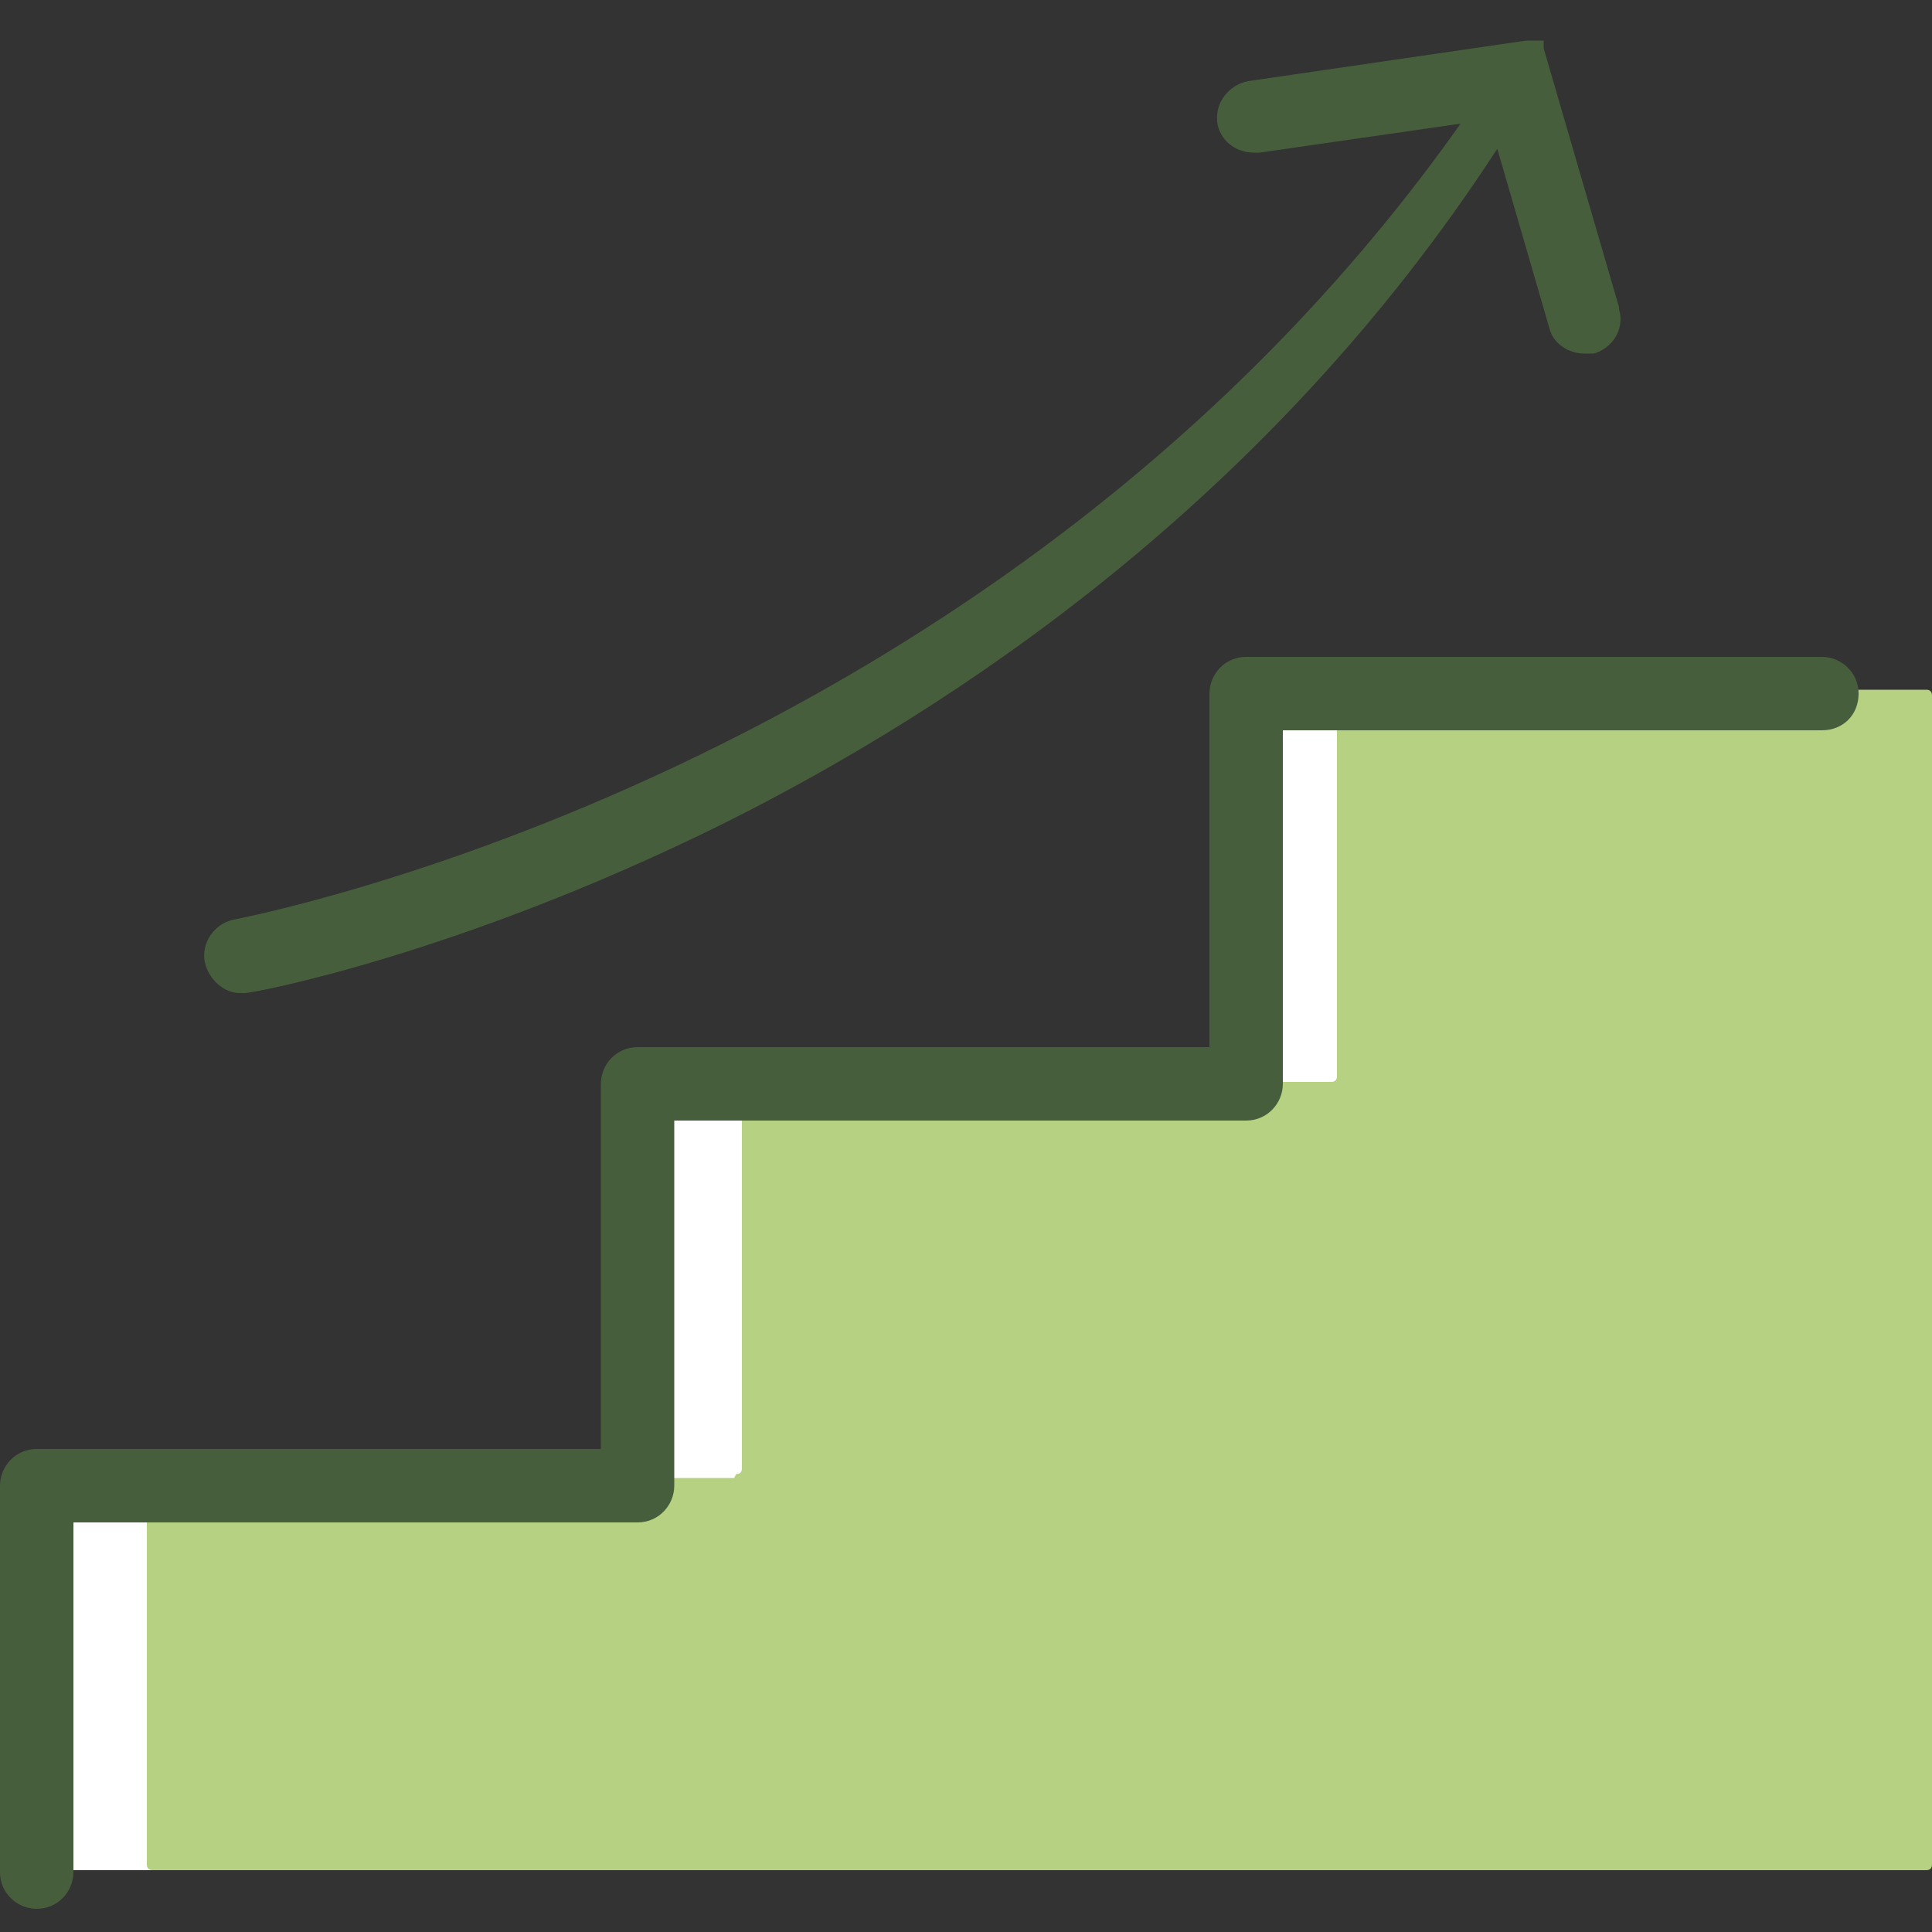 <?xml version="1.0" encoding="UTF-8"?>
<svg xmlns="http://www.w3.org/2000/svg" version="1.1" viewBox="0 0 100 100">
  <rect x="0" y="0" width="100" height="100" fill="#333333" stroke="none"/>
  <defs>
    <style>
      .cls-1 {
        fill: #475e3c;
      }

      .cls-2 {
        fill: #fff;
      }

      .cls-3 {
        fill: #5e9c44;
      }

      .cls-4 {
        fill: #b6d182;
      }
    </style>
  </defs>
  <!-- Generator: Adobe Illustrator 28.7.1, SVG Export Plug-In . SVG Version: 1.2.0 Build 142)  -->
  <g>
    <g id="_レイヤー_1" data-name="レイヤー_1">
      <g>
        <path class="cls-1" d="M138.1,285.4c0-.9,0-.8,0-1.9,0-.9,0-1.8-.1-2.6,0-.6,0-1.4,0-2,0-.9-.2-1.7-.2-2.6.2-3.7-3.3-7.2-6.9-7-3.3,0-6.6-.4-9.8-.5-1.1-.1-2.2-.2-3.3,0-1.3.2-2.2.8-3.3,1.5-1.3,1.3-2.3,2.9-2.4,4.8,0,.8.2,1.8.1,2.6v.7c0,1,.3,2.2.2,3.3,0,.9,0,1.8.1,2.6,0,.5,0,.9,0,1.3.1.4,0,.9,0,1.3.2,2.3,1.8,4.4,3.8,5.4,2.2,1,4.9.8,7.3.9h.6c.5,0,.8,0,1.3,0,1.3,0,2.7.2,4,0,.4,0,.7,0,1.2,0,.8-.1,1.5,0,2.3-.4.6-.3,1.3-.6,1.9-1,2.1-1.4,3.3-4.1,3-6.6ZM127.5,274.8c.6,0,2,0,2.6,0,.2,0,1,0,1.1,0,.1,0,.4.5.5.7,0,.4,0,.9,0,1.3,0,0,0,0,0,0,0,.5-.1,1.1-.2,1.6-.1.9-.2,1.9-.4,2.8,0,.9,0,1.2-.2,2.1,0,.6,0,1,0,1.6v.9c0,.3,0,.2-.2.4,0,0,0,0-.3,0-1.1,0-2.2,0-3.3,0-1.7,0-3.2.2-5,.2,0,0-1.6.1-1.6.1-.8-.1-2.1.6-2.5-.3-.1-.4,0-1.1-.1-1.5-.1-3,.1-6.1.4-9,0-.3.1-.5.4-.6.6,0,1.4,0,2,0,1.7,0,3.5-.3,5.3-.5.4,0,.8,0,1.2,0Z"/>
        <path class="cls-1" d="M82.7,343c0-.2,0-.9,0-1.1,0-.5,0-1.1,0-1.6,0-.5,0-1.7,0-2.3,0-1,0-2.1-.1-3.1,0-2.2-.2-4.6-.3-6.9-.2-1.8,0-3.6-.4-5.4-.2-.4-.4-1.1-.7-1.4-.1-.2-.4-.5-.6-.6-.8-.6-1.8-1.2-2.9-1.1-.6,0-1,.1-1.5,0-1,0-2,.1-3.1,0-.4-.2-1.1-.1-1.5,0-.5,0-1,0-1.5-.1-.5,0-1,0-1.5,0-.8-.2-1.6,0-2.4-.1-.4,0-.8-.2-1.3-.1-.3,0-.4,0-.6,0-1.9-.4-4.1.6-5,2.3-.7,1.2-.6,2.5-.5,3.8,0,.5-.1,1.1,0,1.6.1,2-.2,4.2,1.2,5.9.3.3.6.5.7.6.4.3,1,.9,1.5.8,1.1.2,2.1,0,3.1.1.1,0,.4,0,.6,0,0,0,.2.3.2.3,0,.2,0,.3,0,.4,0,.3,0,.9,0,1.2,0,.6,0,1.2,0,1.8,0,1.3,0,2.6,0,3.8-.1.5-.1,1.1,0,1.6,0,1.3,0,2.6-.2,3.8,0,2.4,2.1,4.6,4.6,4.6.4,0,.8.1,1.3,0,.6-.1,2.6,0,3.3,0,1.1,0,2.2.3,3.3,0,.5-.2,1.2-.1,1.7-.5,1.7-.9,2.7-2.7,2.6-4.7,0-.8,0-1.3,0-2.4,0-.3,0-.7,0-1.1ZM72.4,344.9c0-.5,0-.9,0-1.4,0-.8-.2-1.3-.2-2.1,0-.7-.2-1.4-.2-2,0-.7-.1-1.3-.2-2,0-1,0-2.1,0-3,0-.5,0-1-.1-1.4,0-2-1.6-3.9-3.4-4.6-.6-.2-1.5-.3-2.2-.3,0,0-.3,0-.4,0,0-.3,0-.7,0-1,0-.4,0-.6,0-1,0-.1,0-.3,0-.4.5,0,1,0,1.6,0,1,0,1.7,0,2.7,0,.4,0,1,0,1.4,0,1.2,0,2.4-.1,3.6-.1.4,0,.7,0,1,0,0,.2,0,.2,0,.5,0,.6,0,1,0,1.6,0,.9.1,1.8.2,2.6.1.7,0,1.4,0,2,.1.9.1,2,.2,3,0,2.4.1,4.7-.1,7.1,0,.7,0,1.3-.1,2,0,.2,0,.5,0,.7-.3,0-.5,0-.8,0-.6,0-1.4,0-2.1,0-.2,0-.5,0-.7,0Z"/>
        <path class="cls-1" d="M134,339.9s0,0,0-.2v-.8c0,0,0,0,0,0,.2-.3.1-1.3,0-1.5,0-.5,0-1-.1-1.6,0-.4,0-.5.1-1,0-.4,0-.5,0-.8,0-.2,0-.8,0-1,0-.1,0-.9,0-1,0-.5.1-1.3,0-1.7,0,0,0-.1,0-.2.1-.5.2-1,0-1.5,0-.2,0-.1,0-.2,0,0,0-.1,0-.2.2-.4.1-1.2.1-1.7,0-.9,0-2.2-.1-3.1,0-.4,0-.9-.2-1.2,0-.3,0-.8,0-1.1,0-.4,0-1.2,0-1.6,0-.5-.2-.9,0-1.4.1-.5,0-.9,0-1.3,0-.3,0-.8,0-1.1.1-.4,0-1.2,0-1.6,0-.4,0-1.3-.1-1.6,0-.9,0-2.2,0-3.1,0-.2.1-.6,0-.9,0-.3-.2-.5-.2-.7,0-.5,0-1.1,0-1.6,0-.6-.2-1.1,0-1.5.3-.6,0-1.1,0-1.6,0-.6,0-1,0-1.6-.3-1.6-1.6-2.9-3.1-3.5l-1.6-.2c-.8,0-1.5.2-2.3,0-.3,0-.6,0-.8,0-.9,0-2.1-.1-3.1,0-.5,0-1.1,0-1.6,0h-.8c-.3,0-.6.1-.8.1-.7,0-1.6,0-2.3-.1-.2,0-.7,0-.9.1-1,.6-2.9,1.3-3.1,2.7,0,0-.3.7-.3.7-.4,1.3-.3,2.7-.3,4-.2.8,0,1.6,0,2.4,0,.3,0,.3,0,.6-.2.4,0,1,0,1.4,0,.5-.1,1.4-.1,1.9,0,.6,0,1,0,1.5,0,.3,0,.7,0,1,0,.1,0,.3,0,.4-.5,0-.9,0-1.4,0-.5,0-1.2,0-1.6,0-.4-.1-1-.1-1.4,0-.3,0-.6,0-.8,0-.2,0-.1,0-.2,0-.3,0-.2,0-.6-.1-.6,0-1.1,0-1.6,0-.6,0-1.6,0-2.2.1-.3,0-.8-.1-1.1,0-.3,0-.6,0-.8.1-.3,0-.3,0-.7-.1-.2,0-.3,0-.5,0-.7,0-.8,0-1.5,0-1,0-1.9-.2-2.5.1,0,0-.1,0-.1,0,0,0,0,0-.1,0-.2,0-.5-.1-.7-.1-.2,0-.4,0-.6,0-.2,0-.2,0-.2,0,0,0-.2,0-.2,0-.4,0-1.2,0-1.6,0-.9,0-1.8,0-2.6.3-.7.1-.9.6-1.4.9-.5.2-1,.9-1.3,1.4-.3.5-.5,1.2-.6,1.7-.1,1,0,1.9,0,2.9,0,.2-.1.5-.1.8,0,.5,0,.7.1,1.2.2.7.1.7,0,1.5,0,.3.1.7.1.8,0,.3,0,.8,0,1.1,0,.2-.2.5-.2.8,0,.5,0,.8.2,1.3.4.6.4.8.7,1.5.2.3.5.5.6.6.2.1.3.3.5.6.2.3.5.4.8.5.5.3,1,.3,1.6.3.8,0,1.6,0,2.4,0,.7,0,1.7.2,2.4,0,.2,0,.4,0,.7,0,.9.1,1.5,0,2.5,0,.5,0,1.1,0,1.6,0,.5,0,1,0,1.5.1.8,0,1.5-.2,2.3,0,.4.2,1,.1,1.3-.1,0,0,0,0,0,0-.2.6-.2,1.4-.2,2,0,.6-.2,1,0,1.6,0,.3.1.4,0,.6-.2.3-.2,1,0,1.4,0,.6,0,1.1,0,1.8,0,.3.2.8.1,1.1-.2.4-.3,1,0,1.4,0,.2,0,.3,0,.4-.3.8,0,2-.2,2.9-.1.4.1,1.2.2,1.4,0,0,0,.3,0,.7.2.7.5,1.1,1,1.6.5.4.7,1.2,1.4,1.4.9.2.7.3,1.5.5,0,0,.9,0,.9,0,.3,0,.4,0,.8,0,.4,0,.3,0,.8,0,.2,0,.3,0,.6,0,.2,0,.5-.2.5-.2.7,0,1.5.2,2.3,0,.4,0,.6-.2.6-.2.1,0,.6,0,1.1-.2.4-.2.6-.4.8-.5,1.2-.8,2.1-2,2.3-3.4,0-.2.2-.4.2-.7,0-.2,0-.4,0-.5,0-.7.1-1.7,0-2.5,0-.4,0-.6,0-1,.3,0,.6,0,1.1,0,.3,0,.5,0,.7,0-.3,2.2.2,4.8,2,6.2,2.4,1.1,4.5,2.5,7.6,1.6.7-.2,1.6-.6,2-1.3.2-.3,0-.1.3-.3,1.1-.8,1.4-2.4,1.5-3.7,0-.5,0-1.4,0-1.9,0,0,0,0,0-.3,0-.5,0-.8,0-1.1,0-.5,0-1.5-.2-2.1ZM125.7,337.8c-.3-.4-.9-.7-1.2-1-.8-.5-1.9-.7-2.8-.6-.2,0-.1,0-.5,0-.6,0-.9,0-1.4,0-.5,0-.7,0-1.3,0-.2,0-.6,0-.8,0-.5.2-.8.1-1.3.3-.4.1-1.1.3-1.3.7-.2.2-.3.3-.4.4-1.8,1.1-2.1,3.8-1.8,5.7,0,.5,0,1.4.1,1.9,0,0,0,0,0,.1,0,0,0,0,0,0,0,0-.4-.1-.6-.1-.5,0-1.2-.1-1.8,0-.1,0-.2,0-.3,0,0,0,0,0-.1,0,0,0,0-.2,0-.3,0,0,0-.2,0-.2v-.4c0-.5,0-.8,0-1.3,0-.7,0-1.3,0-2,0-.2,0-.6,0-.7,0-.4.2-.9.2-1.3,0-1,0-1.7,0-2.6,0-.6,0-.7,0-1.2.1-.9,0-1.3,0-2.1,0-.3,0-.7,0-1,0-.6,0-1-.1-1.7-.5-1.5-1.9-3.3-3.6-3.8-1.2-.5-2.8-.5-4.1-.6-.6,0-1.4,0-1.9,0-1.2,0-2.2,0-3.4,0-.9-.1-1.8,0-2.6,0-.6,0-1.3,0-1.9,0-.1,0-.5,0-.7,0,0,0,0,0,0,0,0,0,0-.2,0-.3,0-.4-.1-.5-.1-.8.2-.4,0-1.6,0-2,0-.4,0-1-.1-1.4,0-.2,0-.2,0-.4,0-.3,0-.6,0-.9.6,0,.9,0,1.2,0,.4,0,1,.1,1.4,0,.5,0,1.5,0,2-.1,1-.1,2.2,0,3.3-.2.6,0,1.3-.2,1.9,0,1.3,0,2.7,0,4-.2.6,0,1.4,0,2,0,.4,0,.8,0,1.3,0,.2,0,.3,0,.4,0,.1,0,.5,0,.7-.1,0,0,.2,0,.3,0,.3,0,.6,0,.9,0,.6,0,1.1,0,1.6,0,0,0,.3,0,.4,0,.6.2,1.3-.2,1.7-.4.2,0,.9-.2,1.2-.5.8-.5,1.4-1.4,1.8-2.2.2-.2.2-.7.2-1,0,0,0-.2,0-.3,0,0,0-.2,0-.4.1-.7,0-1.2,0-1.9,0-.2,0-.4,0-.6.1-.4.2-1,0-1.4,0,0,0-.2,0-.2,0-.2,0-.4,0-.6,0,0,0-.1,0-.2,0-.6,0-1.2,0-1.8.1-.3.1-1,.1-1.4,0-.2,0-.5,0-.7,0-.4.1-.7.1-1.2,0-.2,0-.5,0-.7,0-.4,0-.9,0-1.3,0,0,.2,0,.2,0,.9,0,1.9,0,2.9,0,1.3.2,2.7.1,4,.1.2,0,0,0,.4.1.4,0,.7,0,1.1,0,0,0,0,0,0,0,0,.5,0,.8,0,.9,0,.9,0,1,0,1.6,0,.4,0,.7,0,1.1,0,.2,0,0,0,.4,0,.3,0,.6,0,.9,0,.3,0,.9,0,1.2,0,.1,0,0,0,.1v.6c0,.4,0,.3,0,.8-.1.9,0,1.5,0,2.5,0,.7,0,.5,0,1.2,0,.9.2,1.8,0,2.6,0,1,0,2.3,0,3.3,0,.7-.2,1.6,0,2.3-.2,3.8.2,7.8,0,11.6,0,.3-.1,1.1,0,1.8,0,0,0,0,0,.2,0,0,0,.7,0,.7,0,.5,0,.9,0,1.4,0,.4,0,.3,0,.6,0,.2,0,.6,0,.9,0-.1,0-.2-.1-.4-.3-.7-1-1.4-1.4-2.1ZM91.6,327.2s0,0,0,0h0ZM90.5,319.5s0,0,0,0c0,0,0,0,0,0,0,0,0,0,0,0Z"/>
        <path class="cls-1" d="M96.6,335.7c-1.1,0-2.2,0-3.3-.2-2.3-.2-4.9-1-6.8,1-1.4,1.3-1.6,3.4-1.3,5.2,0,1.1.2,2.1.3,3.3.1,1,0,2.3.5,3.3.7,1.3,1.8,2.4,3.3,2.8,1.7.2,3.3.4,5,.5.8,0,1.6,0,2.5,0,2.7,0,5.2-2.4,5.2-5.2-.2-4.4.5-10.5-5.4-10.7ZM95,341.3c.2,0,.3,0,.5,0,0,.2,0,.5,0,.7,0,0,0,0,0,0-.2,1-.6,1.8-.7,2.7-.5,0-1.1,0-1.5.1-.5,0-1.1,0-1.6.2,0,0-.4,0-.6.2,0-1.1-.1-2.1.2-3.2,0,0,0-.2,0-.3.3,0,.6,0,.7,0,.7,0,1.4-.3,2.1-.5.2,0,.5,0,.7,0Z"/>
        <path class="cls-1" d="M57.3,345.6c-2.1,0-4.5-1.3-6.1.7-1.1,1.2-.8,2.8-.5,4.2.1.6.2,1.4.4,2,.5,1.3,1.7,2.3,3.2,2.5h1c1,.3,2.1.5,3.1.2,1.6-.3,3-1.9,3-3.6,0-.8,0-1.3-.1-2,0-2.3-1.7-4.1-4-4.1ZM56,349.4c.3,0,.5,0,.9,0,0,.1.1.3.2.4-.4.9-1.2,1.5-1.4,0,.1-.1.3-.2.3-.3Z"/>
      </g>
      <g id="_がまぐちの財布" data-name="がまぐちの財布">
        <path class="cls-2" d="M-248.7,198.2s-4.8-3-8.8-1.3c-4,1.6-5.9.8-5.8,5.9.1,5.1,0,7.5,2,9.3,2,1.8,3.1,1.6,3.1,1.6,0,0-27.9,10.7-35.6,19.3-7.7,8.6-8.9,10.4-8,14.4.9,4,2.8,5.4,3.1,6.6.3,1.1-1.3,4.4-5.3,12.9-4.1,8.5-6.9,13.4-5.3,21.1s.3,9.3,5.9,14c5.6,4.7,8.9,6.2,16.3,8.7,7.4,2.5,15.1,2,26.1,4.5,10.9,2.6,19.8,3.6,30.8,1.7,10.9-1.9,23.4-5,31.8-9.4s14.6-4.9,16.1-13.5c1.5-8.6,4.2-11.1.7-17.5-3.5-6.4-12.1-18.7-10.3-21.7,1.9-3,4.5-2.5,3.5-6.7s-11.6-18.3-17.3-22.2c-5.7-3.9-16.3-8.2-21.4-9.9s-8.1-3.4-8.1-3.4c0,0,4.5-2,3.4-7.1-1.2-5,0-6.6-4.7-7.7-4.7-1.2-12.2.4-12.2.4Z"/>
        <g>
          <g>
            <path class="cls-3" d="M-284.2,163.9c-1.5-1.2-3.3-1.6-5-.2-1.6,1.4-1.4,3.2-.5,4.9,2.2,4,5.4,7.1,8.8,10,.5.5,1.4.6,1.8.8,1.9.1,3.3-.4,4.2-1.8,1.1-1.7.8-3.5-.3-5-2.6-3.3-5.7-6.2-9.1-8.7Z"/>
            <path class="cls-3" d="M-206.4,163c-4,2.4-7.2,5.8-9.9,9.5-1.3,1.8-1.3,3.9.5,5.5,1.9,1.7,4.1,1.5,5.9-.2,2.8-2.6,5.5-5.3,7.5-8.6.6-1,.9-2,1.2-2.6.1-3.6-2.5-5.3-5.2-3.6Z"/>
            <path class="cls-3" d="M-260.4,149.5c-1.8.4-2.5,1.8-2.5,3.4,0,4.4.5,8.8,2,13,.8,2.1,2.5,3.3,4.9,2.7,2.4-.5,3.1-2.4,3.2-4.9-.8-3.9-1.6-8.1-3.6-12-.8-1.5-2-2.8-4-2.3Z"/>
            <path class="cls-3" d="M-231.4,149.3c-2.6-.5-3.6,1.6-4.3,3.5-1.1,3.2-2,6.5-2.7,9.8-.6,2.7,0,5.3,3.2,5.9,3.2.5,4.6-1.7,5.2-4.4.6-3.2,1-6.5,1.4-9.1,0-2.9,0-5.3-2.8-5.8Z"/>
          </g>
          <path class="cls-4" d="M-197.7,281.1c-.1-18.3-14.1-30.3-26.9-41.2-3.6-3.1-6.1-6.3-10.6-8.4-4.4-2-9.2-2.8-14-2.8-10.5,0-20.1,4.1-27.8,11.1-3.2,2.8-6.1,5.9-9.5,8.5-3.4,2.6-7,4.5-10.1,7.5-10.2,10-17.6,36.8-4.3,47.1,3.7,2.9,8.2,4.3,12.6,5.7,22.8,7.2,44.9,10.1,67.6.6,13.3-3.2,24.9-13.2,23-28.2Z"/>
        </g>
        <path class="cls-1" d="M-179,274.4c-1.4-4.4-3.6-8.4-5.7-12.2h0c-.9-1.7-1.8-3.4-2.6-5-.7-1.4-.9-2.1.4-3.3,2.4-2.4,2.9-5.8,1.3-9.6-1.6-4-4.1-7.8-7.3-11.3-9.1-10.1-21.2-17.1-36.8-21.6h-.5c0-.1.2-.6.2-.6.5-1.3.7-2.7.7-4.1,0-6.7-5.4-12.1-12.1-12.1s-3.3.3-4.8,1h-.3c0,.1-.2,0-.2,0-2.2-2-5.1-3.2-8.1-3.2-6.7,0-12.1,5.4-12.1,12.1s.9,5.2,2.5,7.3l.4.6-.7.2c-5.6,1.9-11.4,4.6-17.8,8.3-9.2,5.4-16.1,12.5-20.6,20.9-1.9,3.5-3.8,8.7,1.1,13.5l.3.3-.5,1c-.5,1-1,2.1-1.6,3.1l-.8,1.5c-2.5,4.6-5.2,9.4-6.7,14.7-4.6,16.4,1.4,28.3,17.8,35.5,5.9,2.6,12.3,3.8,18.5,4.9,3.3.6,6.7,1.3,10,2.1,5.5,1.4,11.1,1.7,16.4,1.9,1.2,0,2.4,0,3.6,0,14.9,0,30.5-2.9,47.8-8.9,17.2-5.9,23.8-19.3,18.3-36.8ZM-241.4,201.6c2.7,0,5,2.2,5,5s-2.2,5-5,5-5-2.2-5-5,2.2-5,5-5ZM-254.9,199.4c.9,0,1.8.3,2.6.8l.4.3-.2.4c-1,1.8-1.5,3.8-1.5,5.8s0,1.3.2,2v.5c0,0-.4.1-.4.1-.4,0-.8.1-1.1.1-2.7,0-5-2.2-5-5s2.2-5,5-5ZM-297.1,248.2c.5-4,2.8-6.9,5.1-9.5,10.2-11.4,23.5-18.4,39.4-21,1.5-.2,3.1-.4,4.9-.5h.1s.1,0,.1,0c1.8,1,3.9,1.6,5.9,1.6s3.3-.3,4.9-1h.1c0,0,.1,0,.1,0,1.9.3,3.8.7,5.4,1.3,14.1,4.2,24.4,10.3,32.3,19.3,2.5,2.8,5,6,5.6,10v.3s-.3.2-.3.2c-.5.3-1.1.4-1.6.4-.9,0-1.8-.5-2.8-1.6l-.6-.6c-2.6-2.9-5.3-5.9-8.3-8.5-11.3-9.8-24.7-15-38.6-15s-27.4,5.2-38.7,15.1c-2.3,2-4.4,4.3-6.4,6.4-.8.9-1.6,1.8-2.4,2.6-1.2,1.2-1.6,1.6-2.3,1.6s-1-.1-1.9-.4h-.4c0-.1,0-.5,0-.5ZM-195.5,301.8c-16.2,7.8-34.1,9.6-49.6,10.6-1.1,0-2.2.1-3.3.1-7.3,0-14.5-1.6-21.4-3.1l-1.8-.4c-2.3-.5-4.6-1-6.9-1.4h-.3c-1.4-.3-2.8-.6-4.2-.9-5-1-9.9-3.3-15.1-6.9-6.1-4.2-8.4-10.6-6.7-19,1.2-6.2,4.3-11.7,7.3-17.1,1.1-1.9,2.2-3.9,3.2-5.9,0-.1.1-.2.2-.3h0c0-.1.1-.2.1-.2,4.8-1.5,7.8-5,10.7-8.4,1.5-1.7,2.8-3.3,4.4-4.7,9.6-8.4,21.6-13.1,33.7-13.1s24,4.6,33.5,13c3.1,2.7,5.2,4.9,7.1,7.2,1.2,1.4,2.4,2.9,4,3.6,6,2.8,8.3,8.1,10.7,13.8.8,1.8,1.6,3.7,2.5,5.5,1.7,3.1,2.5,6.9,2.5,11.2,0,7.5-3.5,12.8-10.7,16.3Z"/>
      </g>
      <g id="_ステップアップ" data-name="ステップアップ">
        <path class="cls-2" d="M33.6,76.5H3.4c-.2,0-.3.1-.3.3v19.7c0,.2.1.3.3.3h91.8c.2,0,.3-.1.3-.3v-60.5c0-.2-.1-.3-.3-.3h-30.2c-.2,0-.3.1-.3.3v19.7c0,.2-.1.3-.3.3h-30.2c-.2,0-.3.1-.3.3v19.7c0,.2-.1.3-.3.3Z"/>
        <path class="cls-4" d="M38,76.5H7.9c-.2,0-.3.1-.3.3v19.7c0,.2.1.3.3.3h91.8c.2,0,.3-.1.3-.3v-60.5c0-.2-.1-.3-.3-.3h-30.2c-.2,0-.3.1-.3.3v19.7c0,.2-.1.3-.3.3h-30.2c-.2,0-.3.1-.3.3v19.7c0,.2-.1.3-.3.3Z"/>
        <g>
          <path class="cls-1" d="M1.9,98.8c-1,0-1.9-.8-1.9-1.9v-20c0-1,.8-1.9,1.9-1.9h29.2v-18.9c0-1,.8-1.9,1.9-1.9h29.6v-18.3c0-1,.8-1.9,1.9-1.9h29.8c1,0,1.9.8,1.9,1.9s-.8,1.9-1.9,1.9h-27.9v18.3c0,1-.8,1.9-1.9,1.9h-29.6v18.9c0,1-.8,1.9-1.9,1.9H3.8v18.1c0,1-.8,1.9-1.9,1.9Z"/>
          <path class="cls-1" d="M83.8,15.9l-3.9-13.4s0,0,0,0c0,0,0,0,0-.1,0,0,0,0,0-.1,0,0,0,0,0,0,0,0,0,0,0-.1,0,0,0,0,0-.1,0,0,0,0,0,0,0,0,0,0,0,0,0,0,0,0,0,0,0,0,0,0,0,0,0,0,0,0-.1,0,0,0,0,0,0,0,0,0,0,0,0,0,0,0,0,0,0,0,0,0,0,0-.1,0,0,0,0,0-.1,0,0,0,0,0,0,0,0,0-.1,0-.2,0,0,0,0,0-.1,0,0,0,0,0,0,0,0,0-.1,0-.2,0,0,0,0,0-.1,0,0,0,0,0,0,0,0,0,0,0,0,0l-14.4,2.1c-1,.2-1.7,1.1-1.6,2.1.1.9.9,1.6,1.9,1.6s.2,0,.3,0l10.4-1.5C51.7,40.2,12.5,47.5,12.1,47.6c-1,.2-1.7,1.2-1.5,2.2.2.9,1,1.6,1.8,1.6s.2,0,.3,0c.4,0,11.1-2,24.8-8.8,11.8-5.9,28.1-16.6,40-34.9l2.7,9.3c.2.8,1,1.3,1.8,1.3s.4,0,.5,0c1-.3,1.6-1.3,1.3-2.3Z"/>
        </g>
      </g>
      <g>
        <rect class="cls-3" x="-117.9" y="-139" width="101.8" height="101.8"/>
        <rect class="cls-4" x="-1.3" y="-139" width="101.8" height="101.8"/>
        <rect class="cls-1" x="116.1" y="-139" width="101.8" height="101.8"/>
      </g>
    </g>
  </g>
</svg>